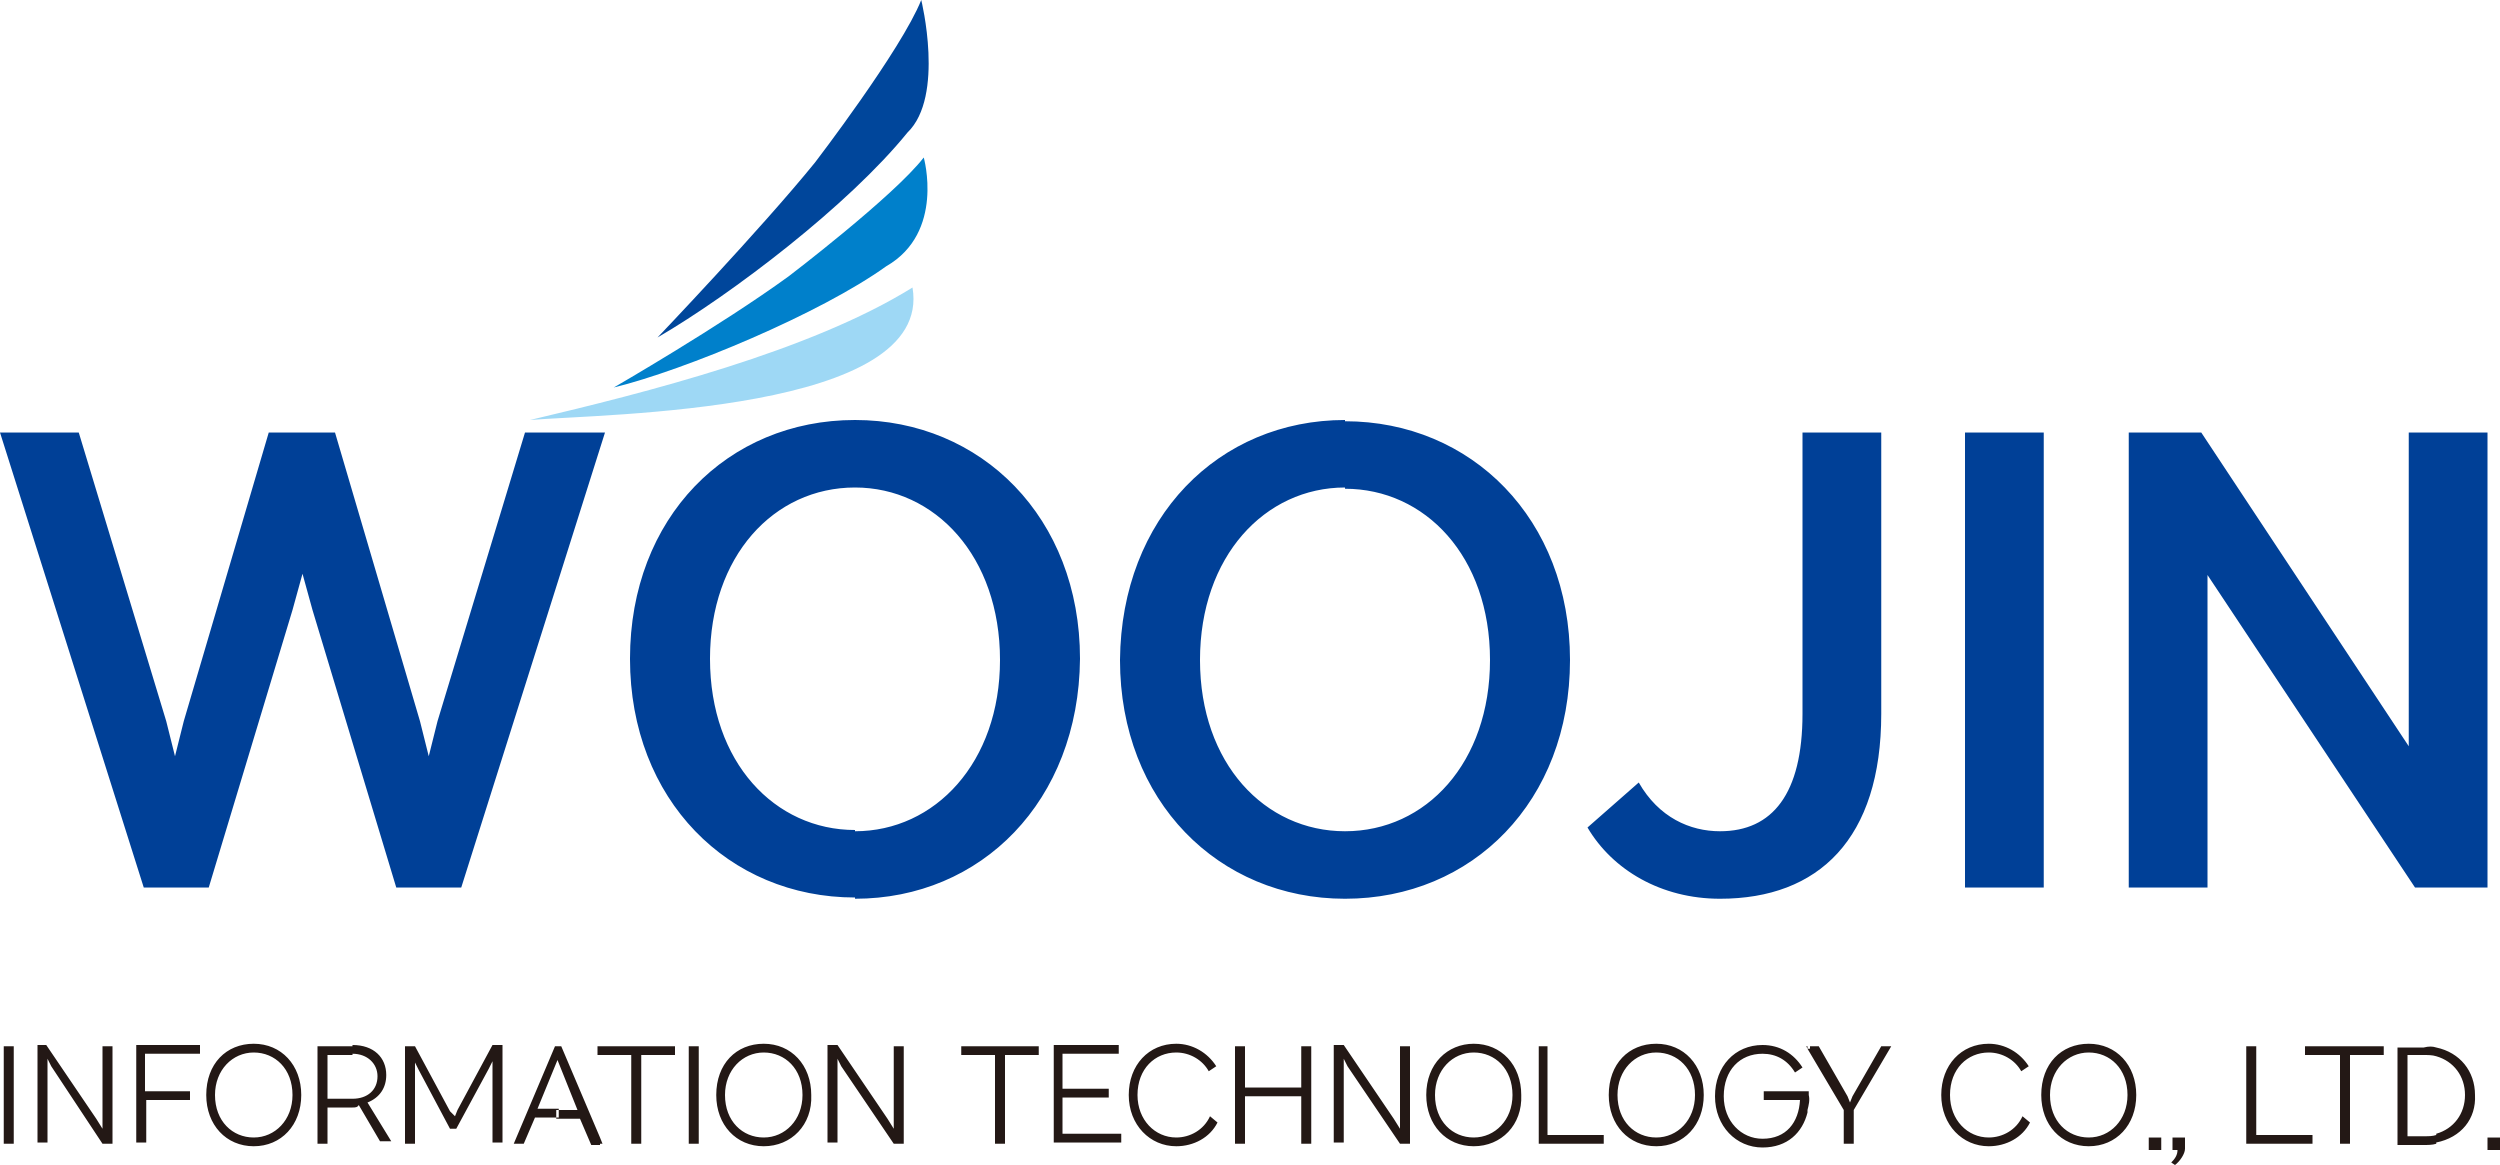 <?xml version="1.0" encoding="utf-8"?>
<!-- Generator: Adobe Illustrator 28.0.0, SVG Export Plug-In . SVG Version: 6.00 Build 0)  -->
<svg version="1.1" id="레이어_1" xmlns="http://www.w3.org/2000/svg" xmlns:xlink="http://www.w3.org/1999/xlink" x="0px"
	 y="0px" width="200px" height="93.2px" viewBox="0 0 200 93.2" style="enable-background:new 0 0 200 93.2;" xml:space="preserve">
<style type="text/css">
	.st0{fill-rule:evenodd;clip-rule:evenodd;fill:#004097;}
	.st1{fill-rule:evenodd;clip-rule:evenodd;fill:#231815;}
	.st2{fill-rule:evenodd;clip-rule:evenodd;fill:#00469B;}
	.st3{fill-rule:evenodd;clip-rule:evenodd;fill:#0080CB;}
	.st4{fill-rule:evenodd;clip-rule:evenodd;fill:#9ED8F5;}
</style>
<g>
	<path class="st0" d="M107.6,71.9v-5.4c6.5,0,11.6-5.5,11.6-13.7c0-8.3-5.2-13.7-11.6-13.7v-5.4c10.1,0,18,7.8,18,19.1
		C125.6,64.1,117.8,71.9,107.6,71.9L107.6,71.9z M144.2,34.6v22.5c0,6.4-2.4,9.4-6.6,9.4c-2.4,0-4.9-1.1-6.5-3.9l-4.1,3.6
		c2,3.4,5.9,5.7,10.6,5.7c7.9,0,12.9-4.8,12.9-14.8V34.6H144.2L144.2,34.6z M163.5,34.6h-6.3V71h6.3V34.6L163.5,34.6z M193.2,71h5.8
		V34.6h-6.3v25.1l-16.6-25.1h-5.8V71h6.3V46L193.2,71z M107.6,33.6V39h0C101.2,39,96,44.5,96,52.8c0,8.3,5.2,13.7,11.6,13.7h0v5.4h0
		c-10.1,0-18-7.8-18-19.1C89.7,41.4,97.5,33.6,107.6,33.6L107.6,33.6L107.6,33.6z M68.4,71.9v-5.4C74.8,66.5,80,61,80,52.8
		C80,44.5,74.8,39,68.4,39v-5.4c10.1,0,18,7.8,18,19.1C86.3,64.1,78.5,71.9,68.4,71.9z M24.2,45.9l0.8,2.9L31.7,71h5.2l11.5-36.4H42
		l-7,23.1l-0.7,2.8l-0.7-2.8l-6.8-23.1h-5.3l-6.8,23.1l-0.7,2.8l-0.7-2.8l-7-23.1H0L11.5,71h5.2l6.7-22.2L24.2,45.9L24.2,45.9z
		 M68.4,33.6V39c-6.5,0-11.6,5.5-11.6,13.7c0,8.3,5.2,13.7,11.6,13.7v5.4c-10.1,0-18-7.8-18-19.1C50.4,41.4,58.2,33.6,68.4,33.6z"/>
	<path class="st1" d="M194.9,91.4v-0.7c1.4-0.4,2.3-1.6,2.3-3.1c0-1.5-0.9-2.7-2.3-3.1v-0.7c1.9,0.4,3.1,1.9,3.1,3.8
		C198.1,89.5,196.9,91,194.9,91.4L194.9,91.4z M199,92h1v-1h-1V92z M194.9,83.8v0.7c-0.3-0.1-0.7-0.1-1-0.1h-1.3v6.5h1.3
		c0.4,0,0.7,0,1-0.1v0.7c-0.3,0.1-0.7,0.1-1,0.1h-2.1v-7.8h2.1C194.3,83.7,194.6,83.7,194.9,83.8L194.9,83.8z M184.7,91.5v-0.7h0.3
		v0.7H184.7L184.7,91.5z M184.7,84.4h2.5v7.1h0.8v-7.1h2.7v-0.7h-6V84.4z M184.7,83.7v0.7h-0.3v-0.7H184.7L184.7,83.7z M184.7,90.8
		h-4.2v-7.1h-0.8v7.8h5V90.8L184.7,90.8z M167.1,91.7V91c1.7,0,3.1-1.4,3.1-3.4c0-2.1-1.4-3.4-3.1-3.4v-0.7c2.2,0,3.8,1.7,3.8,4.1
		C170.9,90,169.3,91.7,167.1,91.7L167.1,91.7z M171.9,92h1v-1h-1V92L171.9,92z M174.8,91h-1v1h0.4c0,0.4-0.2,0.7-0.5,1l0.3,0.2
		c0.4-0.3,0.8-0.9,0.8-1.3V91z M167.1,83.5v0.7c-1.7,0-3.1,1.4-3.1,3.4c0,2.1,1.4,3.4,3.1,3.4v0.7c-2.2,0-3.8-1.7-3.8-4.1
		C163.3,85.1,164.9,83.5,167.1,83.5L167.1,83.5z M144.6,88.8v-1.5h0.1c0,0,0,0.2,0,0.3C144.8,88,144.7,88.4,144.6,88.8L144.6,88.8z
		 M144.6,83.9l2.9,4.9v2.7h0.8v-2.7l3-5.1h-0.8l-2.3,4l-0.2,0.5l-0.2-0.5l-2.3-4h-0.7V83.9L144.6,83.9z M161.8,89.3
		c-0.5,1.1-1.6,1.7-2.7,1.7c-1.7,0-3.1-1.4-3.1-3.4c0-2.1,1.4-3.4,3.1-3.4c1.1,0,2.1,0.6,2.6,1.5l0.6-0.4c-0.7-1.1-1.9-1.8-3.2-1.8
		c-2.2,0-3.8,1.7-3.8,4.1c0,2.4,1.7,4.1,3.8,4.1c1.4,0,2.7-0.7,3.3-1.9L161.8,89.3z M144.6,83.7v0.2l-0.1-0.2H144.6L144.6,83.7z
		 M144.6,87.3h-3.5V88h2.9c-0.1,1.8-1.1,3.1-3,3.1c-1.7,0-3.1-1.4-3.1-3.4c0-2.1,1.3-3.4,3.1-3.4c1.1,0,2,0.5,2.6,1.5l0.6-0.4
		c-0.7-1.1-1.8-1.8-3.2-1.8c-2.2,0-3.8,1.7-3.8,4.1c0,2.4,1.7,4.1,3.8,4.1c2,0,3.2-1.2,3.6-2.8V87.3L144.6,87.3z M132.5,91.7V91
		c1.7,0,3.1-1.4,3.1-3.4c0-2.1-1.4-3.4-3.1-3.4v-0.7c2.2,0,3.8,1.7,3.8,4.1C136.3,90,134.7,91.7,132.5,91.7z M132.5,83.5v0.7h0
		c-1.7,0-3.1,1.4-3.1,3.4c0,2.1,1.4,3.4,3.1,3.4h0v0.7h0c-2.2,0-3.8-1.7-3.8-4.1C128.7,85.1,130.3,83.5,132.5,83.5L132.5,83.5
		L132.5,83.5z M117.9,91.7V91c1.7,0,3.1-1.4,3.1-3.4c0-2.1-1.4-3.4-3.1-3.4v-0.7c2.2,0,3.8,1.7,3.8,4.1
		C121.8,90,120.1,91.7,117.9,91.7L117.9,91.7z M123.9,83.7h-0.8v7.8h5.2v-0.7h-4.5V83.7z M117.9,83.5v0.7c-1.7,0-3.1,1.4-3.1,3.4
		c0,2.1,1.4,3.4,3.1,3.4v0.7c-2.2,0-3.8-1.7-3.8-4.1C114.1,85.1,115.8,83.5,117.9,83.5L117.9,83.5z M61.1,91.7V91
		c1.7,0,3.1-1.4,3.1-3.4c0-2.1-1.4-3.4-3.1-3.4v-0.7c2.2,0,3.8,1.7,3.8,4.1C65,90,63.3,91.7,61.1,91.7L61.1,91.7z M71.5,91.5h0.8
		v-7.8h-0.8v5.7l0,0.9l-0.5-0.8l-4-5.9h-0.8v7.8h0.8v-6l0-0.7l0.3,0.6L71.5,91.5L71.5,91.5z M79.6,91.5h0.8v-7.1h2.7v-0.7h-6.2v0.7
		h2.7V91.5L79.6,91.5z M85,87.8h3.7v-0.7H85v-2.8h4.5v-0.7h-5.2v7.8h5.4v-0.7H85V87.8L85,87.8z M96.8,89.3c-0.5,1.1-1.6,1.7-2.7,1.7
		c-1.7,0-3.1-1.4-3.1-3.4c0-2.1,1.4-3.4,3.1-3.4c1.1,0,2.1,0.6,2.6,1.5l0.6-0.4c-0.7-1.1-1.9-1.8-3.2-1.8c-2.2,0-3.8,1.7-3.8,4.1
		c0,2.4,1.7,4.1,3.8,4.1c1.4,0,2.7-0.7,3.3-1.9L96.8,89.3L96.8,89.3z M99.6,83.7h-0.8v7.8h0.8v-3.8h4.5v3.8h0.8v-7.8h-0.8V87h-4.5
		V83.7L99.6,83.7z M112,91.5h0.8v-7.8H112v5.7l0,0.9l-0.5-0.8l-4-5.9h-0.8v7.8h0.8v-6l0-0.7l0.3,0.6L112,91.5z M61.1,83.5v0.7
		c-1.7,0-3.1,1.4-3.1,3.4c0,2.1,1.4,3.4,3.1,3.4v0.7c-2.2,0-3.8-1.7-3.8-4.1C57.3,85.1,58.9,83.5,61.1,83.5L61.1,83.5z M48,91.5V91
		l0.2,0.5H48L48,91.5z M48,84.4h2.5v7.1h0.8v-7.1H54v-0.7h-6V84.4L48,84.4z M55.9,83.7h-0.8v7.8h0.8V83.7z M48,83.7v0.7h-0.2v-0.7
		H48L48,83.7z M48,91l-3.1-7.3h-0.3v1.1l0,0l1.6,4h-1.7v0.7h1.9l0.9,2.1H48V91z M44.6,83.7v1.1L43,88.7h1.7v0.7h-1.9l-0.9,2.1h-0.8
		l3.3-7.8H44.6L44.6,83.7z M28.2,88.6v-0.7h0c1.2,0,2-0.7,2-1.8c0-1-0.8-1.8-2-1.8h0v-0.7h0c1.7,0,2.7,1,2.7,2.4
		c0,1-0.5,1.8-1.5,2.2l1.9,3.1h-0.9l-1.7-2.9C28.6,88.6,28.4,88.6,28.2,88.6L28.2,88.6z M36,90.3h0.5l2.6-4.8l0.3-0.6l0,0.6v5.9h0.8
		v-7.8h-0.8l-2.8,5.2l-0.2,0.5L36,88.9l-2.8-5.2h-0.8v7.8h0.8v-5.9l0-0.6l0.3,0.6L36,90.3z M28.2,83.7v0.7h-2v3.5h2v0.7h0h-2v2.9
		h-0.8v-7.8H28.2L28.2,83.7z M20.3,91.7V91c1.7,0,3.1-1.4,3.1-3.4c0-2.1-1.4-3.4-3.1-3.4v-0.7c2.2,0,3.8,1.7,3.8,4.1
		C24.1,90,22.5,91.7,20.3,91.7z M1.1,83.7H0.3v7.8h0.8V83.7L1.1,83.7z M20.3,83.5v0.7h0c-1.7,0-3.1,1.4-3.1,3.4
		c0,2.1,1.4,3.4,3.1,3.4h0v0.7h0c-2.2,0-3.8-1.7-3.8-4.1C16.5,85.1,18.1,83.5,20.3,83.5L20.3,83.5L20.3,83.5z M8.2,91.5H9v-7.8H8.2
		v5.7l0,0.9l-0.5-0.8l-4-5.9H3v7.8h0.8v-6l0-0.7l0.3,0.6L8.2,91.5L8.2,91.5z M11.6,88h3.6v-0.7h-3.6v-3H16v-0.7h-5.1v7.8h0.8V88z"/>
	<path class="st2" d="M52.6,27c0,0,8.3-8.7,12.6-14c0,0,6.9-9,8.5-13c0,0,1.9,7.7-1.1,10.6C67.9,16.4,58.6,23.5,52.6,27z"/>
	<path class="st3" d="M49.1,31c0,0,8.5-4.9,14-8.9c0,0,8.4-6.4,10.8-9.5c0,0,1.7,6-3,8.7C65.6,25.1,54.8,29.6,49.1,31z"/>
	<path class="st4" d="M42.4,33.6C51.7,31.4,64.8,28.1,73,23C74.7,33,48.4,33.1,42.4,33.6z"/>
</g>
</svg>
